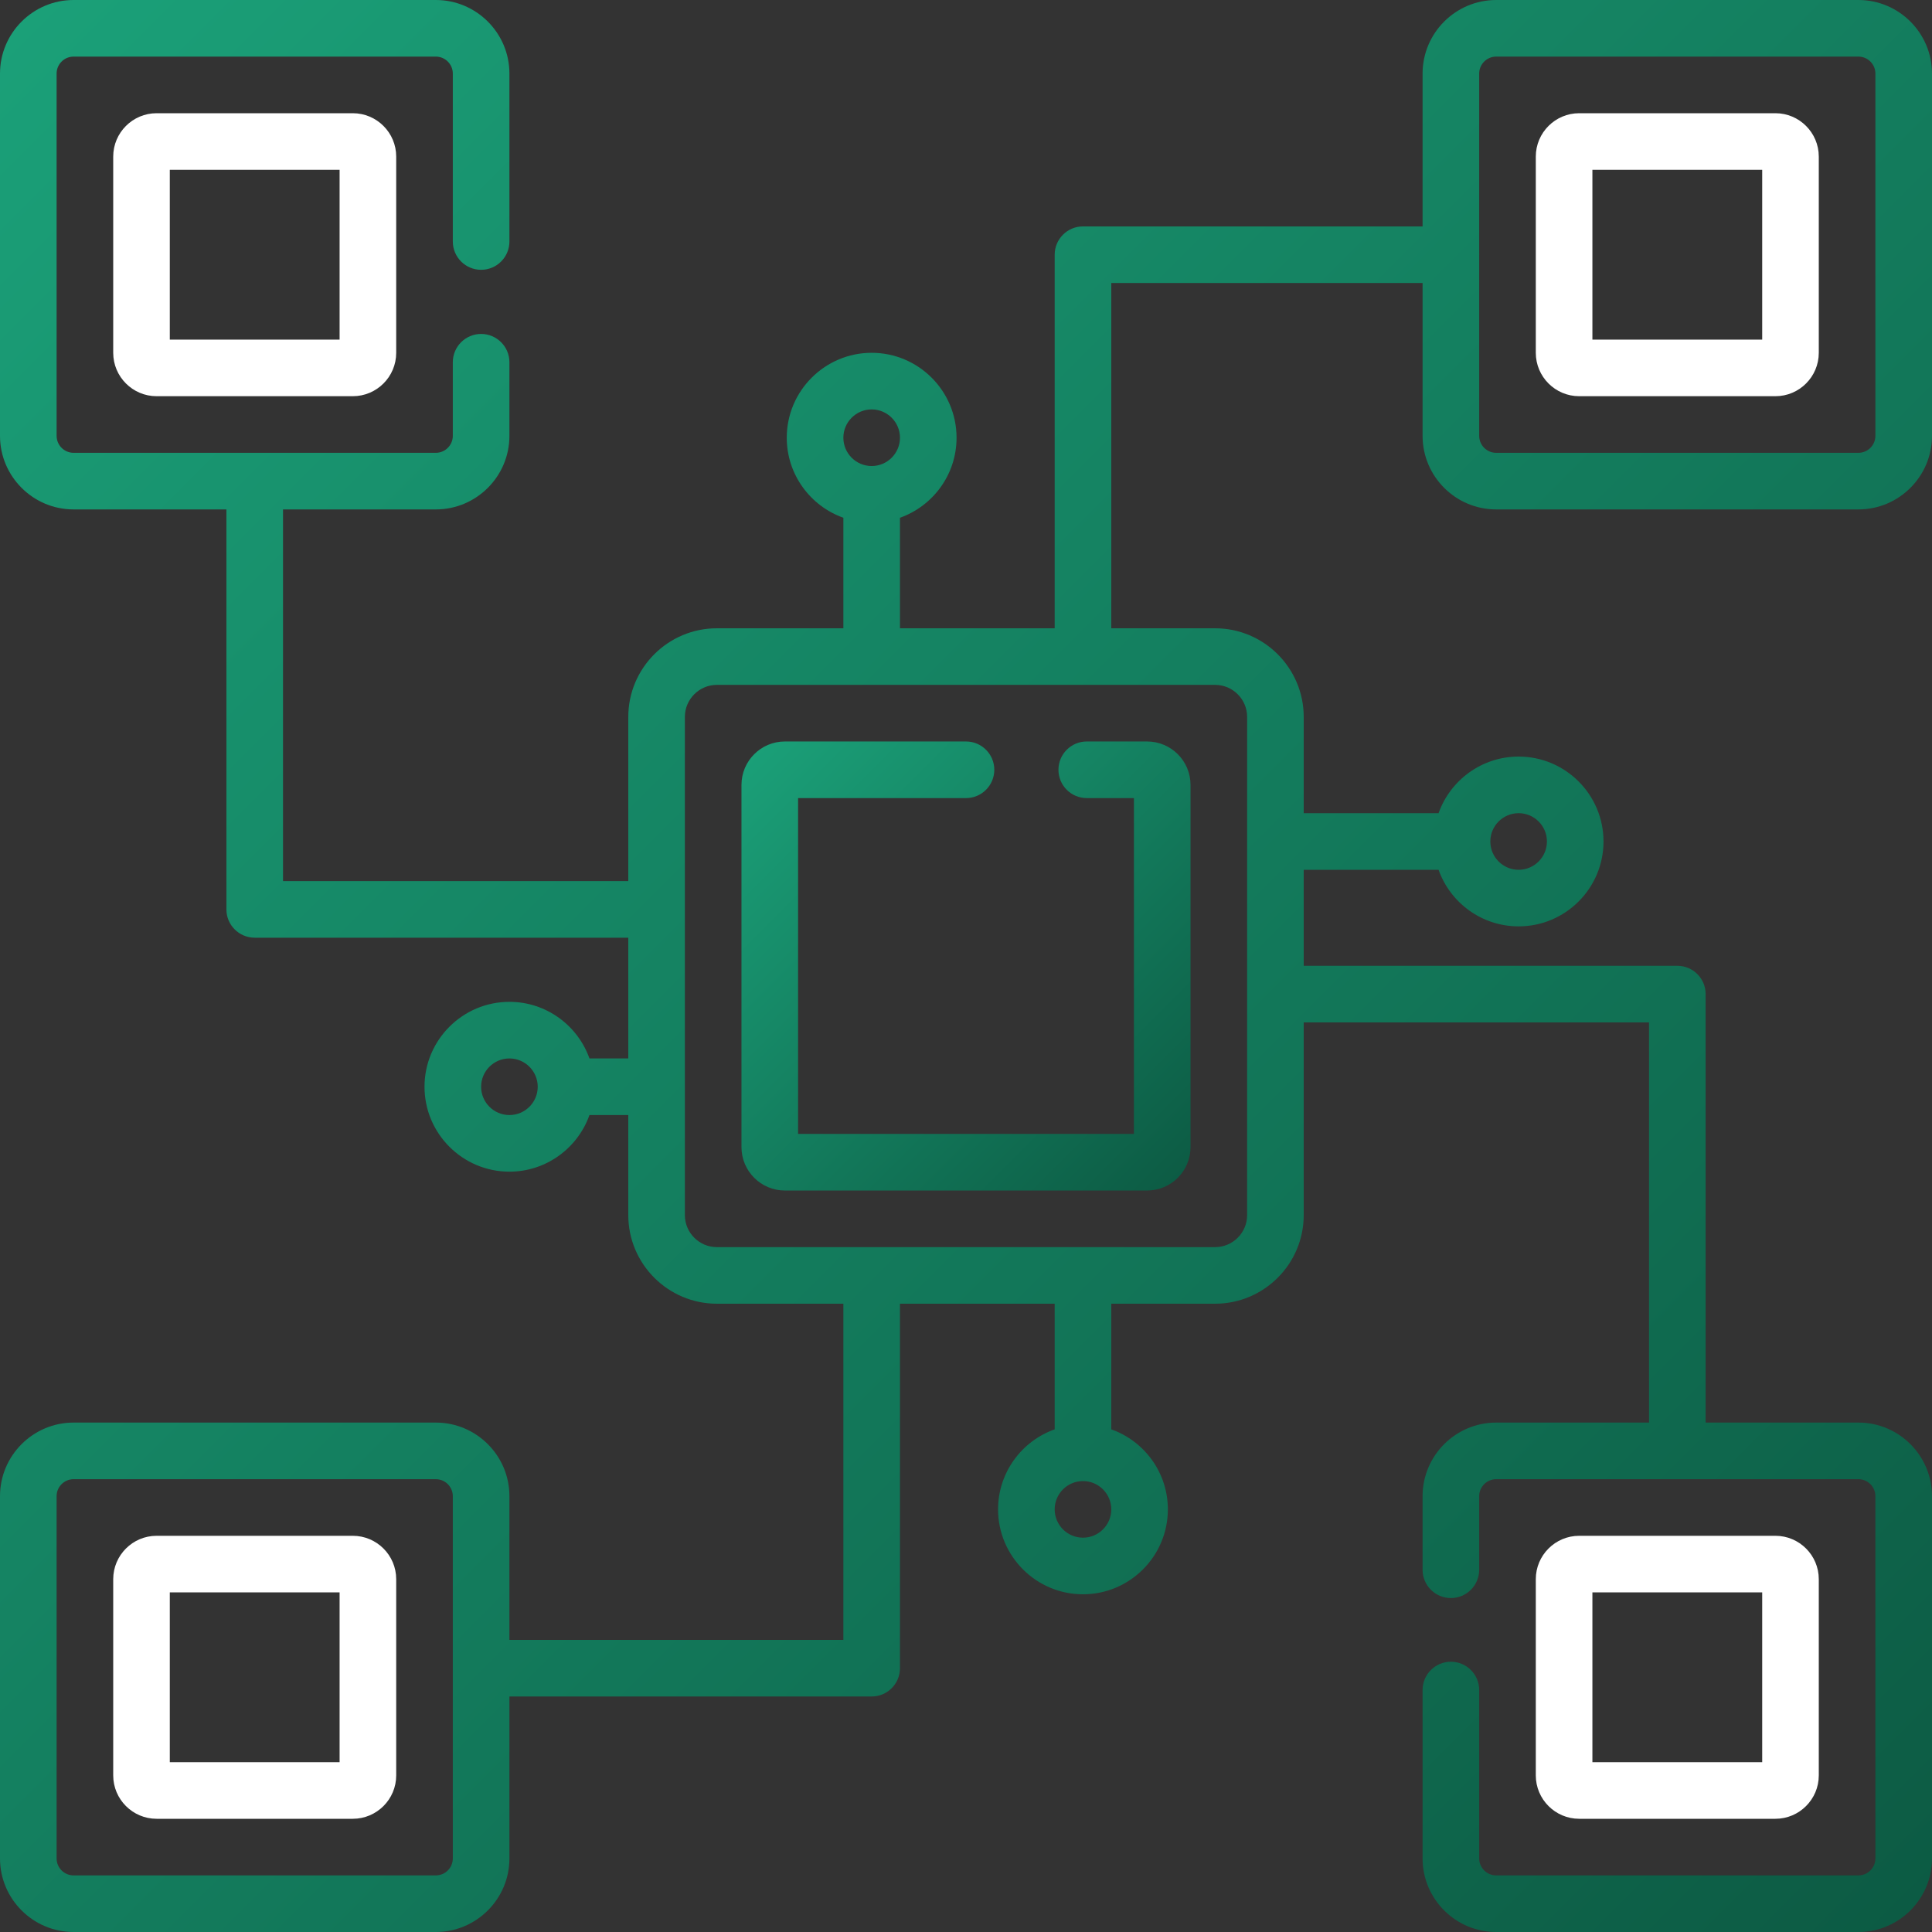 <?xml version="1.0" encoding="UTF-8"?>
<svg width="80px" height="80px" viewBox="0 0 80 80" version="1.1" xmlns="http://www.w3.org/2000/svg" xmlns:xlink="http://www.w3.org/1999/xlink">
    <rect x="0" y="0" width="80" height="80" fill="#333333" stroke="none"/>
    <title>when-op-meets-techno</title>
    <defs>
        <linearGradient x1="0%" y1="0%" x2="100%" y2="100%" id="linearGradient-1">
            <stop stop-color="#1BA179" offset="0%"></stop>
            <stop stop-color="#0C5A43" offset="100%"></stop>
        </linearGradient>
    </defs>
    <g id="Page-1" stroke="none" stroke-width="1" fill="none" fill-rule="evenodd">
        <g id="Artboard" transform="translate(-1040, -4351)" fill-rule="nonzero">
            <g id="when-op-meets-techno" transform="translate(1040, 4351)">
                <path d="M43.828,31.875 C43.828,32.522 44.353,33.047 45,33.047 L46.953,33.047 L46.953,46.953 L33.047,46.953 L33.047,33.047 L40,33.047 C40.647,33.047 41.172,32.522 41.172,31.875 C41.172,31.228 40.647,30.703 40,30.703 L32.5,30.703 C31.509,30.703 30.703,31.509 30.703,32.5 L30.703,47.5 C30.703,48.491 31.509,49.297 32.5,49.297 L47.5,49.297 C48.491,49.297 49.297,48.491 49.297,47.5 L49.297,32.5 C49.297,31.509 48.491,30.703 47.5,30.703 L45,30.703 C44.353,30.703 43.828,31.228 43.828,31.875 Z" id="Path" fill="url(#linearGradient-1)"></path>
                <path d="M6.484,4.688 C5.494,4.688 4.688,5.494 4.688,6.484 L4.688,14.609 C4.688,15.6 5.494,16.406 6.484,16.406 L14.609,16.406 C15.6,16.406 16.406,15.6 16.406,14.609 L16.406,6.484 C16.406,5.494 15.6,4.688 14.609,4.688 L6.484,4.688 Z M14.062,14.062 L7.031,14.062 L7.031,7.031 L14.062,7.031 L14.062,14.062 Z" id="Shape" fill="#FFFFFF"></path>
                <path d="M14.609,63.594 L6.484,63.594 C5.494,63.594 4.688,64.4 4.688,65.391 L4.688,73.516 C4.688,74.506 5.494,75.312 6.484,75.312 L14.609,75.312 C15.6,75.312 16.406,74.506 16.406,73.516 L16.406,65.391 C16.406,64.4 15.6,63.594 14.609,63.594 Z M14.062,72.969 L7.031,72.969 L7.031,65.938 L14.062,65.938 L14.062,72.969 Z" id="Shape" fill="#FFFFFF"></path>
                <path d="M61.953,21.094 L76.953,21.094 C78.633,21.094 80,19.727 80,18.047 L80,3.047 C80,1.367 78.633,0 76.953,0 L61.953,0 C60.273,0 58.906,1.367 58.906,3.047 L58.906,9.375 L44.844,9.375 C44.197,9.375 43.672,9.9 43.672,10.547 L43.672,26.016 L37.266,26.016 L37.266,21.439 C38.63,20.955 39.609,19.653 39.609,18.125 C39.609,16.187 38.032,14.609 36.094,14.609 C34.155,14.609 32.578,16.187 32.578,18.125 C32.578,19.653 33.558,20.955 34.922,21.439 L34.922,26.016 L29.686,26.016 C27.662,26.016 26.016,27.662 26.016,29.686 L26.016,36.484 L11.719,36.484 L11.719,21.094 L18.047,21.094 C19.727,21.094 21.094,19.727 21.094,18.047 L21.094,15 C21.094,14.353 20.569,13.828 19.922,13.828 C19.275,13.828 18.75,14.353 18.75,15 L18.75,18.047 C18.75,18.434 18.434,18.75 18.047,18.75 L3.047,18.75 C2.659,18.75 2.344,18.434 2.344,18.047 L2.344,3.047 C2.344,2.659 2.659,2.344 3.047,2.344 L18.047,2.344 C18.434,2.344 18.75,2.659 18.75,3.047 L18.75,10 C18.75,10.647 19.275,11.172 19.922,11.172 C20.569,11.172 21.094,10.647 21.094,10 L21.094,3.047 C21.094,1.367 19.727,0 18.047,0 L3.047,0 C1.367,0 0,1.367 0,3.047 L0,18.047 C0,19.727 1.367,21.094 3.047,21.094 L9.375,21.094 L9.375,37.656 C9.375,38.303 9.9,38.828 10.547,38.828 L26.016,38.828 L26.016,43.828 L24.408,43.828 C23.924,42.464 22.621,41.484 21.094,41.484 C19.155,41.484 17.578,43.062 17.578,45 C17.578,46.938 19.155,48.516 21.094,48.516 C22.621,48.516 23.924,47.536 24.408,46.172 L26.016,46.172 L26.016,50.314 C26.016,52.338 27.662,53.984 29.686,53.984 L34.922,53.984 L34.922,67.904 L21.094,67.904 L21.094,61.953 C21.094,60.273 19.727,58.906 18.047,58.906 L3.047,58.906 C1.367,58.906 0,60.273 0,61.953 L0,76.953 C0,78.633 1.367,80 3.047,80 L18.047,80 C19.727,80 21.094,78.633 21.094,76.953 L21.094,70.248 L36.094,70.248 C36.741,70.248 37.266,69.723 37.266,69.076 L37.266,53.984 L43.672,53.984 L43.672,59.186 C42.308,59.67 41.328,60.972 41.328,62.5 C41.328,64.438 42.905,66.016 44.844,66.016 C46.782,66.016 48.359,64.438 48.359,62.5 C48.359,60.972 47.38,59.67 46.016,59.186 L46.016,53.984 L50.314,53.984 C52.338,53.984 53.984,52.338 53.984,50.314 L53.984,42.336 L68.283,42.336 L68.283,58.906 L61.953,58.906 C60.273,58.906 58.906,60.273 58.906,61.953 L58.906,65 C58.906,65.647 59.431,66.172 60.078,66.172 C60.725,66.172 61.25,65.647 61.25,65 L61.25,61.953 C61.25,61.566 61.566,61.25 61.953,61.25 L76.953,61.25 C77.341,61.25 77.656,61.566 77.656,61.953 L77.656,76.953 C77.656,77.341 77.341,77.656 76.953,77.656 L61.953,77.656 C61.566,77.656 61.25,77.341 61.25,76.953 L61.25,69.98 C61.25,69.333 60.725,68.809 60.078,68.809 C59.431,68.809 58.906,69.333 58.906,69.98 L58.906,76.953 C58.906,78.633 60.273,80 61.953,80 L76.953,80 C78.633,80 80,78.633 80,76.953 L80,61.953 C80,60.273 78.633,58.906 76.953,58.906 L70.627,58.906 L70.627,41.164 C70.627,40.517 70.102,39.992 69.455,39.992 L53.984,39.992 L53.984,36.016 L59.568,36.016 C60.052,37.38 61.355,38.359 62.883,38.359 C64.821,38.359 66.398,36.782 66.398,34.844 C66.398,32.905 64.821,31.328 62.883,31.328 C61.355,31.328 60.052,32.308 59.568,33.672 L53.984,33.672 L53.984,29.686 C53.984,27.662 52.338,26.016 50.314,26.016 L46.016,26.016 L46.016,11.719 L58.906,11.719 L58.906,18.047 C58.906,19.727 60.273,21.094 61.953,21.094 Z M36.094,16.953 C36.74,16.953 37.266,17.479 37.266,18.125 C37.266,18.771 36.74,19.297 36.094,19.297 C35.447,19.297 34.922,18.771 34.922,18.125 C34.922,17.479 35.447,16.953 36.094,16.953 Z M21.094,46.172 C20.447,46.172 19.922,45.646 19.922,45 C19.922,44.354 20.447,43.828 21.094,43.828 C21.74,43.828 22.266,44.354 22.266,45 C22.266,45.646 21.74,46.172 21.094,46.172 Z M18.75,76.953 C18.75,77.341 18.434,77.656 18.047,77.656 L3.047,77.656 C2.659,77.656 2.344,77.341 2.344,76.953 L2.344,61.953 C2.344,61.566 2.659,61.25 3.047,61.25 L18.047,61.25 C18.434,61.25 18.75,61.566 18.75,61.953 L18.75,76.953 Z M44.844,63.672 C44.197,63.672 43.672,63.146 43.672,62.5 C43.672,61.854 44.197,61.328 44.844,61.328 C45.49,61.328 46.016,61.854 46.016,62.5 C46.016,63.146 45.49,63.672 44.844,63.672 Z M62.883,33.672 C63.529,33.672 64.055,34.197 64.055,34.844 C64.055,35.49 63.529,36.016 62.883,36.016 C62.236,36.016 61.711,35.49 61.711,34.844 C61.711,34.197 62.236,33.672 62.883,33.672 Z M51.641,29.686 L51.641,50.314 C51.641,51.046 51.046,51.641 50.314,51.641 L29.686,51.641 C28.954,51.641 28.359,51.046 28.359,50.314 L28.359,29.686 C28.359,28.954 28.954,28.359 29.686,28.359 L50.314,28.359 C51.046,28.359 51.641,28.954 51.641,29.686 Z M61.953,2.344 L76.953,2.344 C77.341,2.344 77.656,2.659 77.656,3.047 L77.656,18.047 C77.656,18.434 77.341,18.75 76.953,18.75 L61.953,18.75 C61.566,18.75 61.25,18.434 61.25,18.047 L61.25,10.577 C61.251,10.567 61.252,10.557 61.252,10.547 C61.252,10.536 61.251,10.527 61.25,10.516 L61.25,3.047 C61.25,2.659 61.566,2.344 61.953,2.344 Z" id="Shape" fill="url(#linearGradient-1)"></path>
                <path d="M65.391,16.406 L73.516,16.406 C74.506,16.406 75.312,15.6 75.312,14.609 L75.312,6.484 C75.312,5.494 74.506,4.688 73.516,4.688 L65.391,4.688 C64.4,4.688 63.594,5.494 63.594,6.484 L63.594,14.609 C63.594,15.6 64.4,16.406 65.391,16.406 Z M65.938,7.031 L72.969,7.031 L72.969,14.062 L65.938,14.062 L65.938,7.031 Z" id="Shape" fill="#FFFFFF"></path>
                <path d="M73.516,75.312 C74.506,75.312 75.312,74.506 75.312,73.516 L75.312,65.391 C75.312,64.4 74.506,63.594 73.516,63.594 L65.391,63.594 C64.4,63.594 63.594,64.4 63.594,65.391 L63.594,73.516 C63.594,74.506 64.4,75.312 65.391,75.312 L73.516,75.312 Z M65.938,65.938 L72.969,65.938 L72.969,72.969 L65.938,72.969 L65.938,65.938 Z" id="Shape" fill="#FFFFFF"></path>
            </g>
        </g>
    </g>
</svg>